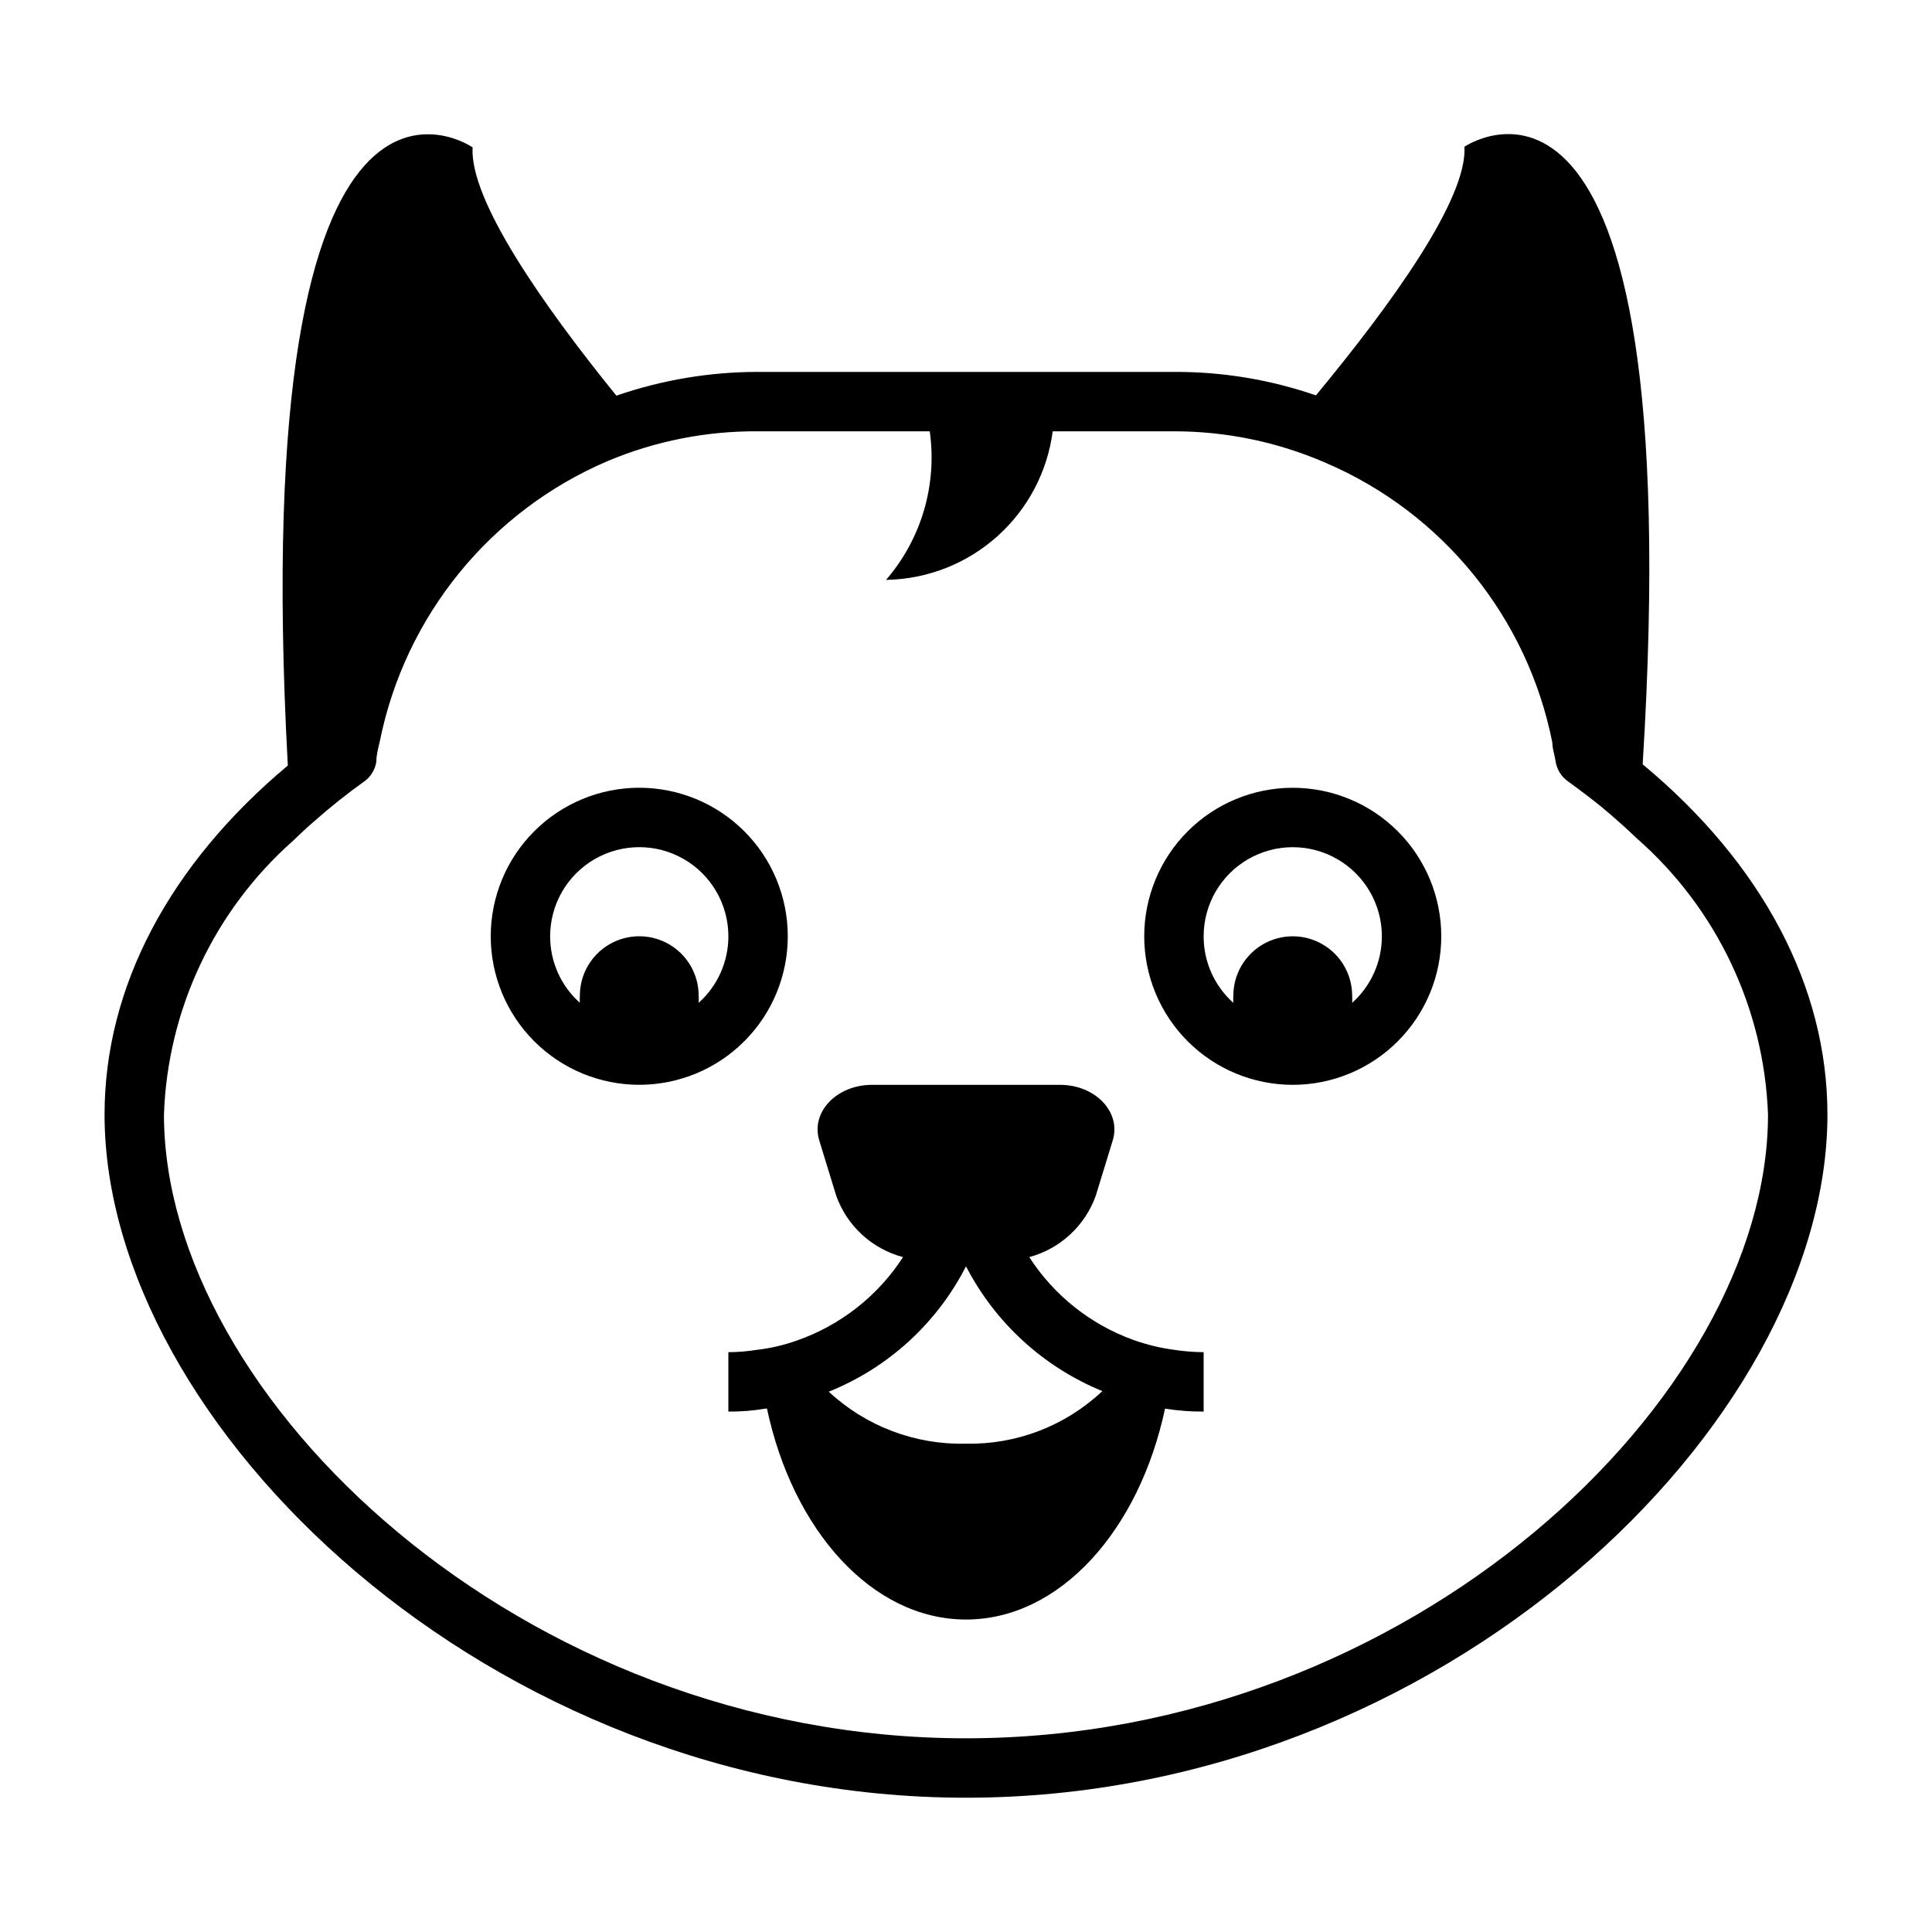 <?xml version="1.0" encoding="UTF-8"?>
<!-- Uploaded to: ICON Repo, www.iconrepo.com, Generator: ICON Repo Mixer Tools -->
<svg fill="#000000" width="800px" height="800px" version="1.1" viewBox="144 144 512 512" xmlns="http://www.w3.org/2000/svg">
 <g>
  <path d="m444.4 499.11c-11.371-4.09-21.078-11.809-27.633-21.961 8.191-2.215 14.781-8.301 17.633-16.297l4.488-14.641c2.281-7.477-4.566-14.719-14.012-14.719h-49.754c-9.445 0-16.297 7.242-14.012 14.719l4.488 14.641c2.856 8.02 9.484 14.117 17.711 16.297-6.668 10.305-16.586 18.09-28.18 22.121-3.387 1.207-6.898 2.027-10.473 2.438-2.523 0.41-5.074 0.621-7.633 0.633v15.742c3.297 0.027 6.59-0.234 9.84-0.785h0.395c6.848 32.273 27.863 55.891 52.742 55.891 24.875 0 45.895-23.617 52.742-55.891 3.383 0.543 6.805 0.805 10.234 0.785v-15.742c-2.637-0.023-5.269-0.234-7.875-0.633-3.648-0.488-7.234-1.359-10.703-2.598zm-44.398 27.477c-13.461 0.34-26.516-4.606-36.371-13.777 15.738-6.32 28.656-18.117 36.371-33.219 7.731 14.965 20.539 26.688 36.133 33.062-9.75 9.203-22.727 14.211-36.133 13.934z"/>
  <path d="m352.77 392.12c0-10.438-4.144-20.449-11.527-27.832-7.383-7.379-17.395-11.527-27.832-11.527s-20.449 4.148-27.832 11.527c-7.383 7.383-11.527 17.395-11.527 27.832 0 10.441 4.144 20.453 11.527 27.832 7.383 7.383 17.395 11.531 27.832 11.531s20.449-4.148 27.832-11.531c7.383-7.379 11.527-17.391 11.527-27.832zm-23.617 17.633v0.004c0.043-0.633 0.043-1.262 0-1.891 0-5.625-3-10.824-7.871-13.637s-10.871-2.812-15.742 0-7.871 8.012-7.871 13.637c-0.043 0.629-0.043 1.258 0 1.891-5.019-4.488-7.883-10.902-7.875-17.637 0-8.438 4.504-16.23 11.809-20.449 7.309-4.219 16.309-4.219 23.617 0 7.305 4.219 11.809 12.012 11.809 20.449 0.008 6.734-2.856 13.148-7.875 17.637z"/>
  <path d="m486.59 352.77c-10.438 0-20.449 4.148-27.832 11.527-7.379 7.383-11.527 17.395-11.527 27.832 0 10.441 4.148 20.453 11.527 27.832 7.383 7.383 17.395 11.531 27.832 11.531 10.441 0 20.453-4.148 27.832-11.531 7.383-7.379 11.527-17.391 11.527-27.832 0-10.438-4.144-20.449-11.527-27.832-7.379-7.379-17.391-11.527-27.832-11.527zm15.742 56.992 0.004 0.004c0.043-0.633 0.043-1.262 0-1.891 0-5.625-3-10.824-7.875-13.637-4.871-2.812-10.871-2.812-15.742 0s-7.871 8.012-7.871 13.637c-0.043 0.629-0.043 1.258 0 1.891-5.019-4.488-7.883-10.902-7.871-17.637 0-8.438 4.5-16.23 11.805-20.449 7.309-4.219 16.312-4.219 23.617 0 7.309 4.219 11.809 12.012 11.809 20.449 0.008 6.734-2.856 13.148-7.871 17.637z"/>
  <path d="m628.29 439.36c0-33.93-17.32-66.52-48.965-92.812 12.676-204.67-47.23-163.66-47.23-163.66 0.789 13.855-19.363 41.723-39.359 65.891h-0.004c-12.102-4.18-24.824-6.285-37.629-6.219h-110.21c-12.781-0.004-25.469 2.125-37.551 6.297-19.758-24.402-38.887-51.875-38.102-65.809 0 0-60.141-41.645-48.965 163.82-31.406 26.293-48.566 58.723-48.566 92.496 0 82.027 101.86 181.05 228.29 181.05 126.42 0 228.29-99.027 228.29-181.05zm-228.29 165.31c-118.08 0-212.55-90.449-212.55-165.31 0.977-27.828 13.324-54.035 34.164-72.504 1.891-1.812 3.777-3.621 5.824-5.352h0.004c4.168-3.691 8.531-7.16 13.066-10.391 1.75-1.246 2.914-3.148 3.227-5.273 0-1.891 0.551-3.699 0.945-5.512 6.707-33.145 29.281-60.871 60.379-74.152 12.605-5.297 26.16-7.973 39.832-7.875h45.5c2.004 14.176-2.215 28.527-11.57 39.363h0.395-0.004c10.793-0.266 21.133-4.379 29.156-11.598 8.027-7.215 13.211-17.062 14.613-27.766h32.117c13.898-0.008 27.648 2.863 40.383 8.426 30.945 13.324 53.352 41.027 59.906 74.074 0 1.652 0.629 3.305 0.867 4.961 0.312 2.125 1.477 4.027 3.227 5.273 4.016 2.914 7.871 5.824 11.414 8.895 2.363 2.047 4.723 4.172 6.926 6.297h0.004c21.133 18.57 33.688 45.02 34.715 73.133 0 74.863-94.465 165.31-212.54 165.31z"/>
 </g>
</svg>